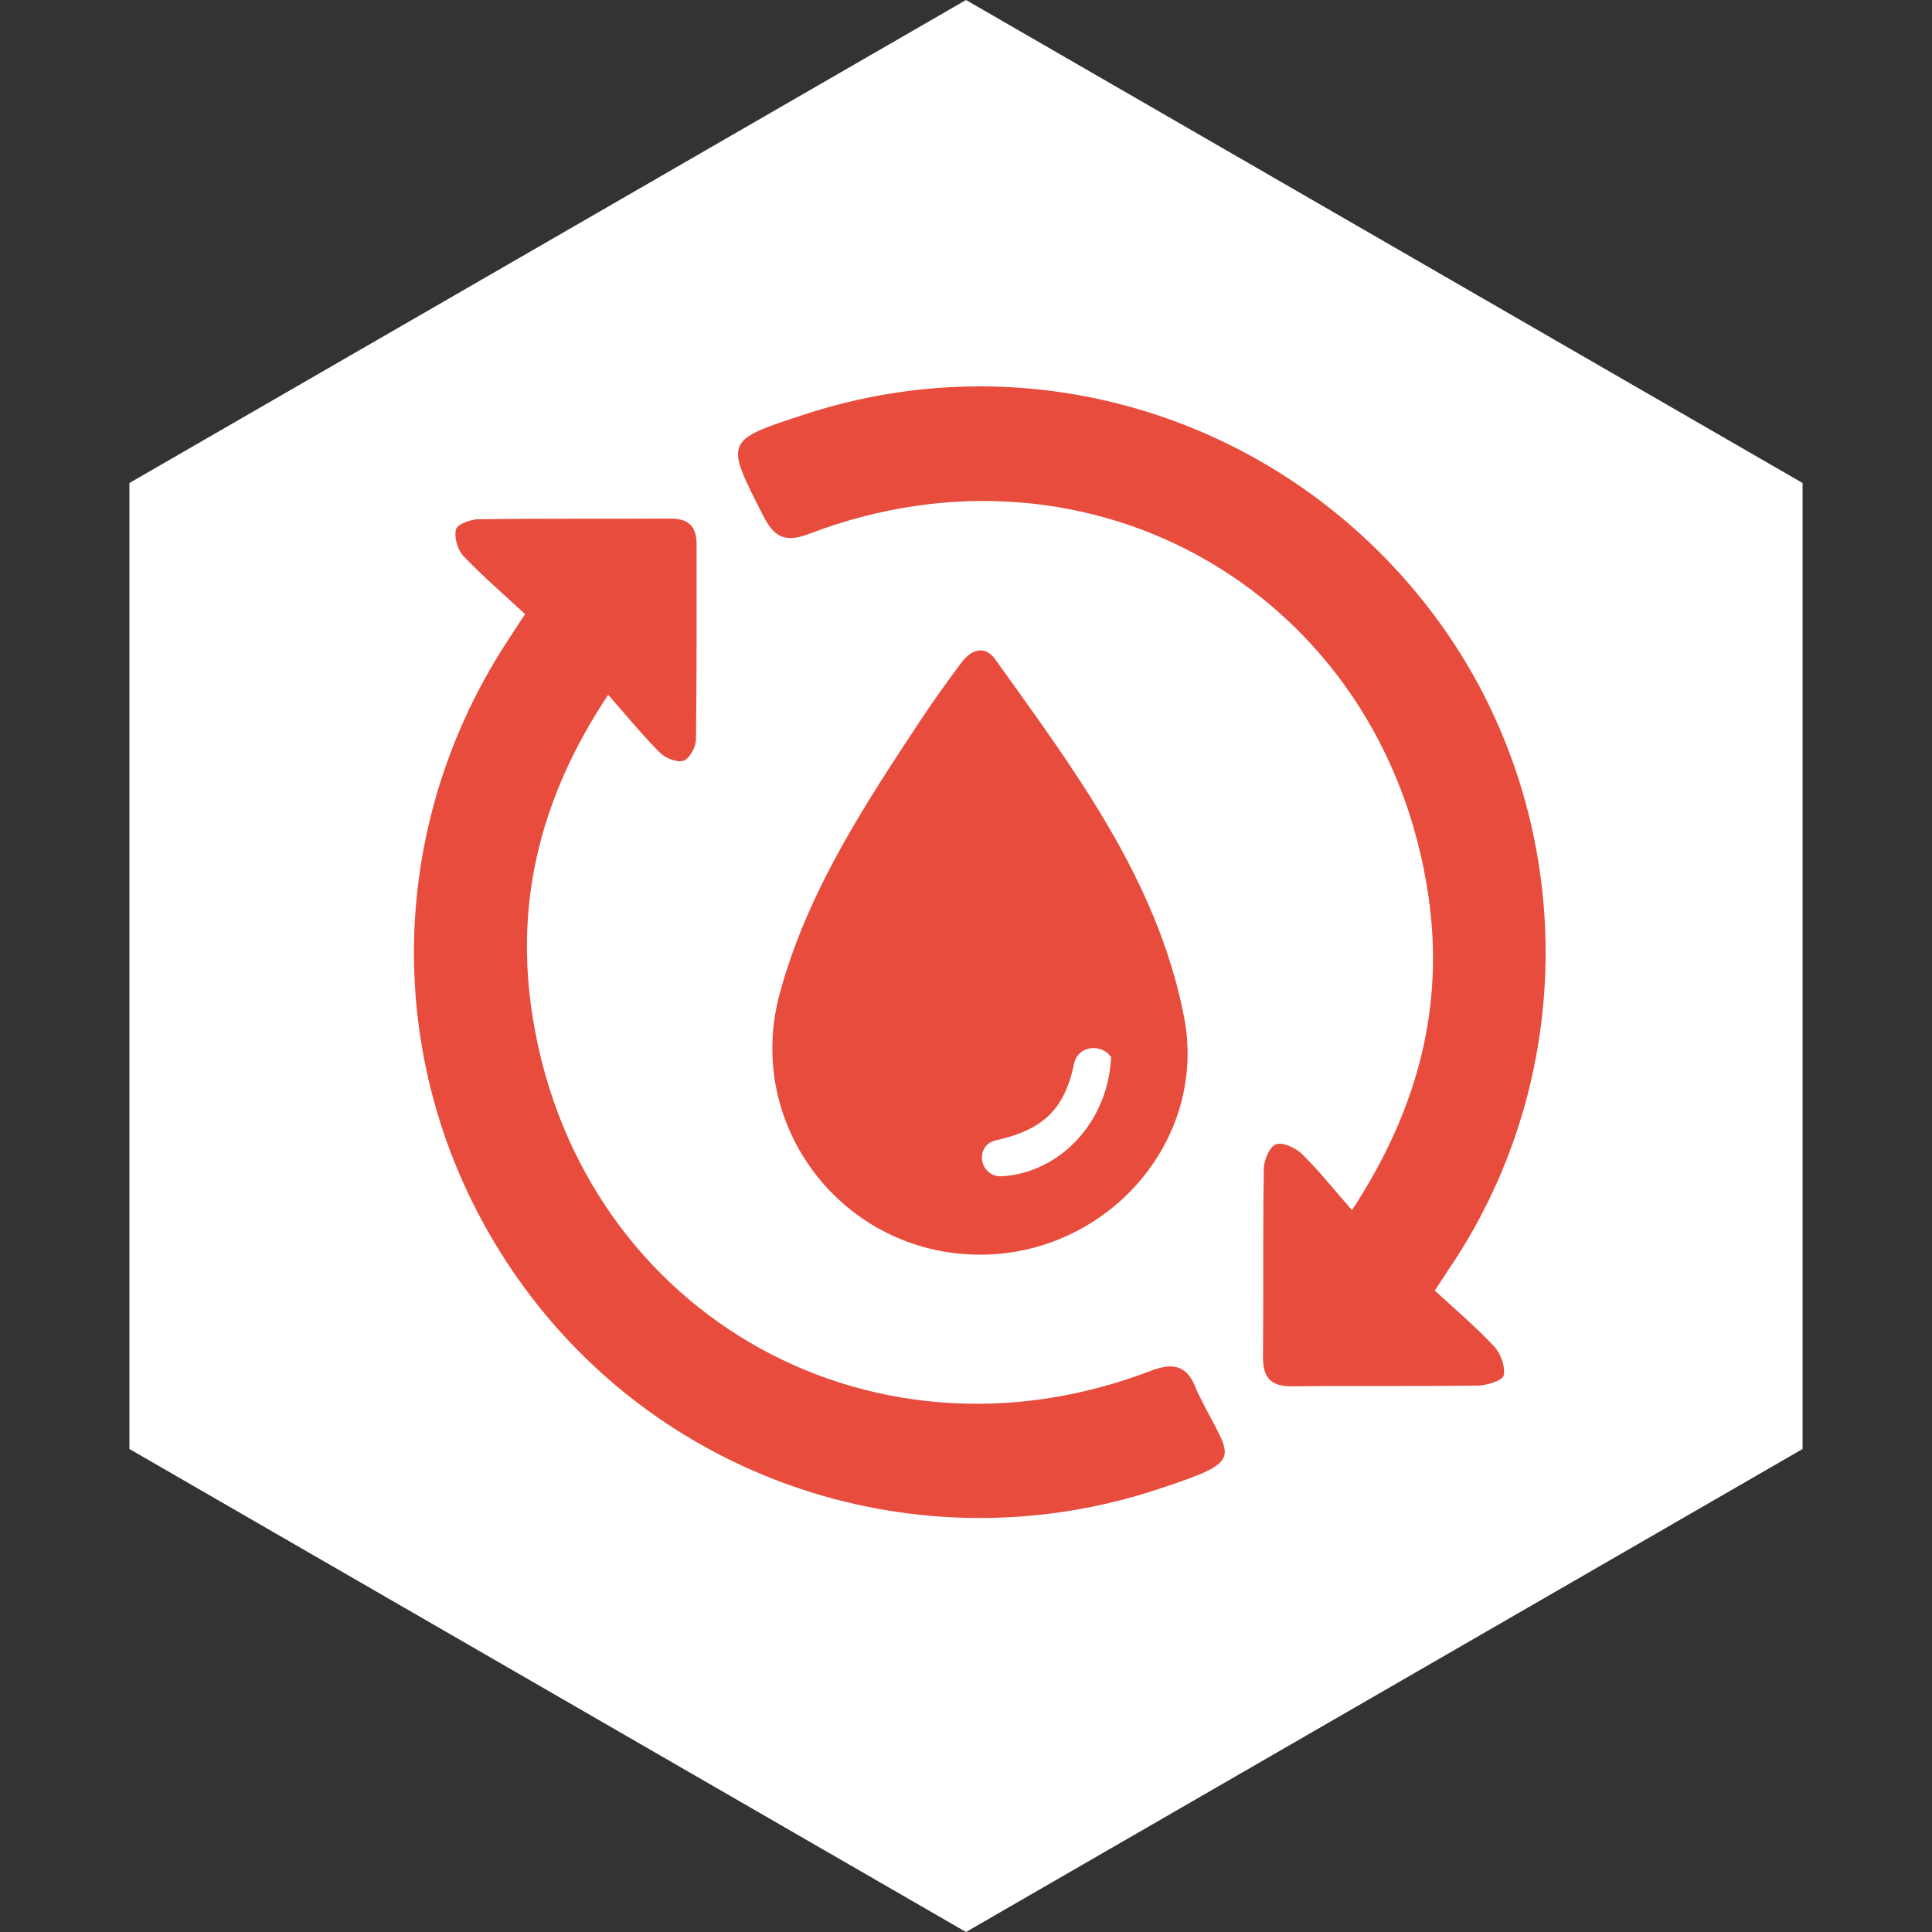 <svg width="70" height="70" viewBox="0 0 70 70" fill="none" xmlns="http://www.w3.org/2000/svg">
<rect x="0" y="0" width="70" height="70" fill="#333333" stroke="none"/>
<path d="M35 0L65.311 17.5V52.5L35 70L4.689 52.5V17.5L35 0Z" fill="white"/>
<g clip-path="url(#clip0_4002_246)">
<path d="M48.984 43.846C51.38 40.197 52.344 36.461 51.75 32.432C50.147 21.561 39.581 15.416 29.319 19.342C28.446 19.675 28.049 19.465 27.652 18.686C26.259 15.953 26.239 15.966 29.169 15.01C37.445 12.31 46.474 15.136 51.817 22.101C57.037 28.903 57.407 38.407 52.734 45.622C52.53 45.932 52.327 46.242 51.984 46.759C52.694 47.415 53.46 48.062 54.14 48.788C54.377 49.041 54.547 49.515 54.48 49.835C54.444 50.018 53.877 50.198 53.547 50.201C51.307 50.234 49.064 50.201 46.824 50.228C46.051 50.238 45.754 49.921 45.761 49.161C45.781 46.882 45.754 44.606 45.791 42.326C45.797 42.017 46.014 41.527 46.241 41.457C46.497 41.377 46.951 41.593 47.181 41.82C47.791 42.42 48.324 43.093 48.981 43.843L48.984 43.846Z" fill="#E74C3C"/>
<path d="M19.023 22.248C18.25 21.532 17.483 20.875 16.793 20.148C16.58 19.925 16.447 19.469 16.52 19.182C16.567 18.995 17.053 18.816 17.346 18.812C19.663 18.782 21.979 18.802 24.293 18.789C24.956 18.785 25.242 19.082 25.239 19.735C25.233 22.088 25.249 24.441 25.216 26.794C25.212 27.067 24.986 27.487 24.769 27.56C24.536 27.64 24.109 27.47 23.909 27.27C23.279 26.64 22.713 25.944 22.036 25.174C19.636 28.78 18.696 32.486 19.243 36.471C20.746 47.379 31.389 53.617 41.684 49.671C42.551 49.338 43.028 49.498 43.341 50.328C43.368 50.398 43.401 50.465 43.434 50.531C44.591 52.91 45.244 52.87 41.948 53.96C33.642 56.703 24.543 53.894 19.263 47.005C13.913 40.024 13.567 30.589 18.396 23.211C18.56 22.965 18.72 22.715 19.026 22.248H19.023Z" fill="#E74C3C"/>
<path d="M35.472 45.459C30.532 45.432 26.952 40.777 28.252 35.995C29.252 32.302 31.335 29.146 33.415 26.004C33.868 25.321 34.352 24.654 34.842 23.998C35.192 23.528 35.688 23.371 36.055 23.884C38.921 27.89 41.931 31.869 42.898 36.831C43.778 41.353 40.085 45.482 35.472 45.459ZM40.261 38.304L40.255 38.294C39.915 37.824 39.158 37.874 38.951 38.417C38.941 38.447 38.931 38.474 38.925 38.504C38.575 40.184 37.825 40.93 36.058 41.323C36.028 41.33 36.002 41.34 35.972 41.35C35.408 41.567 35.465 42.4 36.038 42.586C36.115 42.61 36.192 42.623 36.265 42.62C38.368 42.516 40.145 40.687 40.258 38.304H40.261Z" fill="#E74C3C"/>
</g>
<defs>
<clipPath id="clip0_4002_246">
<rect width="41" height="41" fill="white" transform="translate(15 14)"/>
</clipPath>
</defs>
</svg>